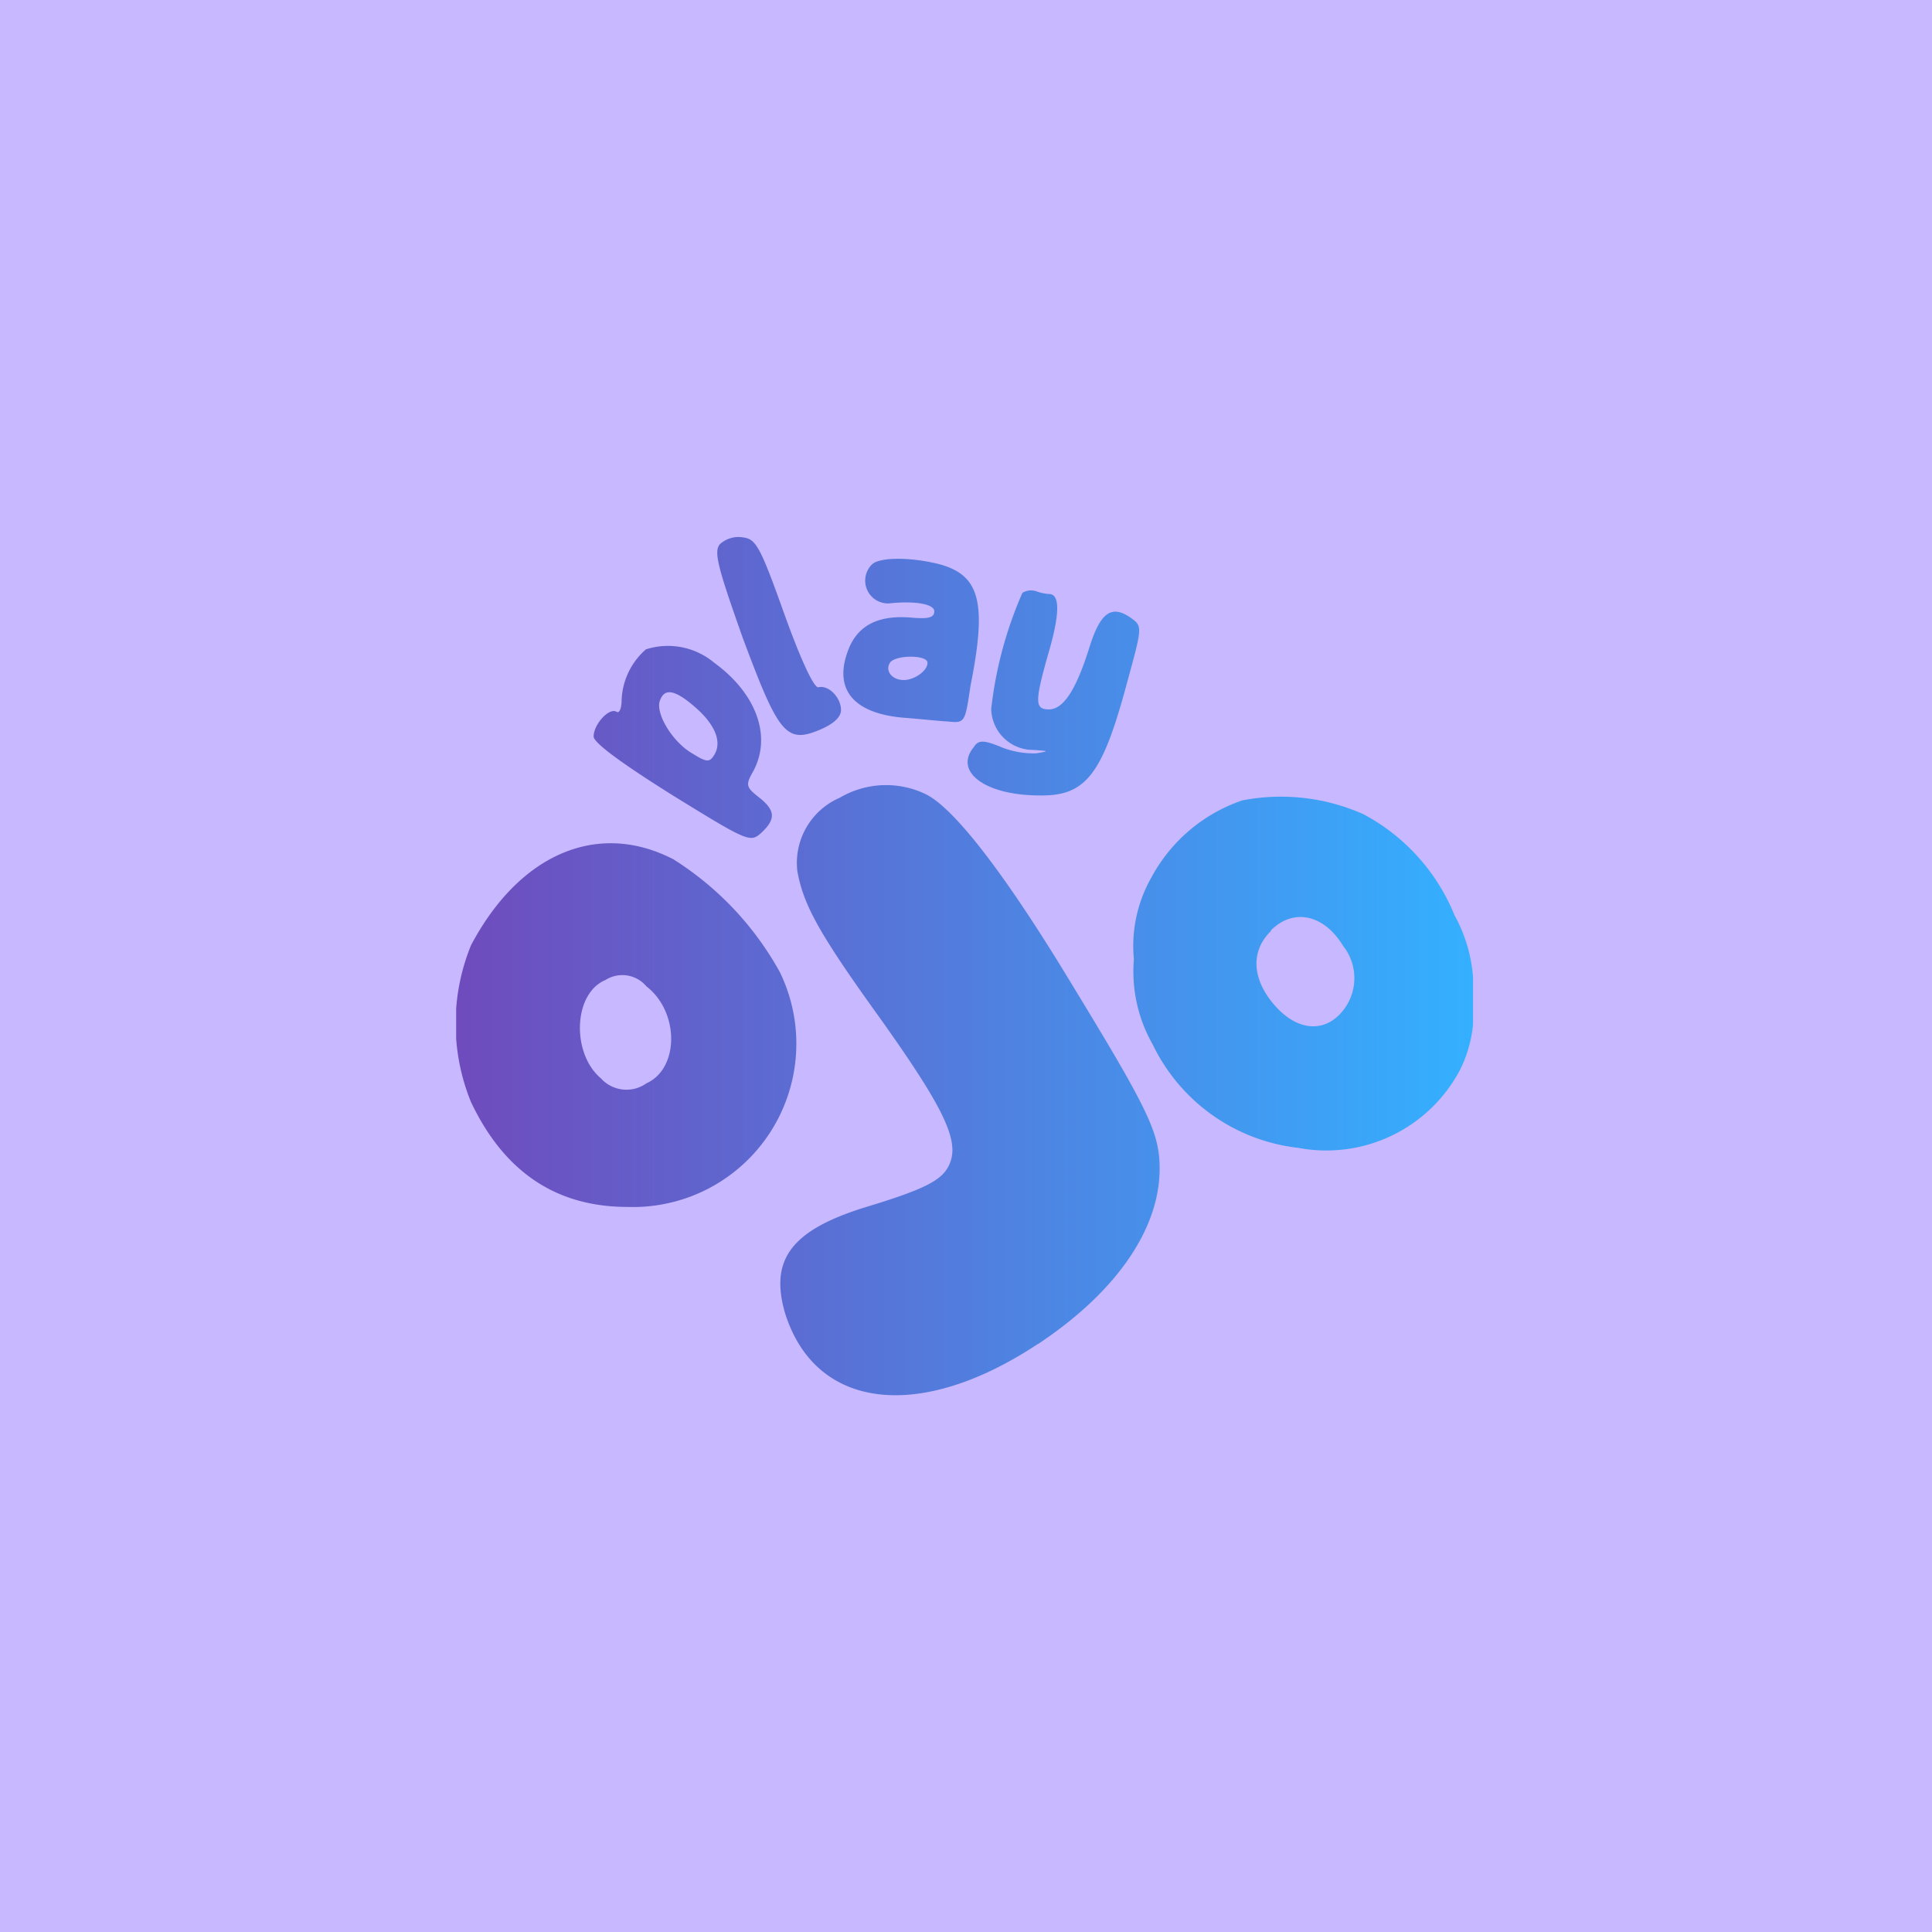 <svg xmlns="http://www.w3.org/2000/svg" width="72" height="72" fill="none" viewBox="0 0 72 72">
  <path fill="#C7B8FF" d="M0 0h72v72H0z"/>
  <g clip-path="url(#clip0_2545_12207)">
    <path fill="url(#paint0_linear_2545_12207)" d="M30.562 27.192c.517-.22.78-.475.78-.73 0-.474-.475-.95-.848-.847-.17 0-.645-1.01-1.264-2.731-.907-2.545-1.06-2.8-1.552-2.858a1.019 1.019 0 00-.848.254c-.238.28-.085.848.848 3.486 1.34 3.596 1.62 3.96 2.884 3.426zm-13.01 8.04a7.726 7.726 0 000 5.836c1.232 2.6 3.169 3.904 5.809 3.91a6.088 6.088 0 005.7-8.753 11.594 11.594 0 00-3.961-4.199c-2.816-1.458-5.742-.212-7.549 3.206zm5.012 1.29a1.17 1.17 0 011.526.237c1.23.95 1.23 3.062 0 3.613a1.28 1.28 0 01-1.696-.186c-1.102-.925-1.035-3.164.17-3.664zm16.114 13.57c2.858-1.892 4.538-4.24 4.538-6.54 0-1.33-.407-2.17-3.266-6.86-2.493-4.131-4.41-6.6-5.462-7.1a3.393 3.393 0 00-3.189.136 2.646 2.646 0 00-1.585 2.731c.229 1.29.848 2.383 3.095 5.504 2.324 3.266 2.926 4.495 2.604 5.352-.238.645-.848.976-3.231 1.696-2.689.849-3.503 1.934-2.927 3.919 1.12 3.596 4.996 4.096 9.44 1.145l-.017.017zM24.073 24.198a2.646 2.646 0 00-.907 1.892c0 .305-.085.517-.195.432-.28-.152-.848.475-.848.925 0 .237 1.06 1.009 2.909 2.17 2.832 1.748 2.926 1.79 3.333 1.426.56-.518.534-.848-.085-1.332-.475-.373-.5-.458-.22-.95.712-1.289.152-2.9-1.442-4.062a2.688 2.688 0 00-2.545-.5zm2.545 3.936c-.17.28-.28.28-.797-.043-.755-.424-1.4-1.501-1.23-1.976.17-.475.543-.432 1.314.238.772.67 1.001 1.314.713 1.78zm10.686-.297c-.644-.263-.848-.263-1.009 0-.755.907.39 1.79 2.392 1.806 1.764.043 2.383-.73 3.307-4.172.56-2.044.586-2.13.196-2.41-.755-.559-1.18-.254-1.595 1.078-.492 1.569-.967 2.298-1.501 2.298-.535 0-.543-.271 0-2.17.407-1.417.407-2.13 0-2.13a1.691 1.691 0 01-.475-.102.611.611 0 00-.517.06 14.849 14.849 0 00-1.162 4.325 1.56 1.56 0 001.552 1.527c.602.042.627.042.135.127a3.23 3.23 0 01-1.331-.237h.008zM48.398 42.78a5.631 5.631 0 006.021-2.926 4.834 4.834 0 00.476-2.604 5.632 5.632 0 00-.688-3.138 7.43 7.43 0 00-3.392-3.766 7.549 7.549 0 00-4.52-.517 6.073 6.073 0 00-3.393 2.884 5.175 5.175 0 00-.645 3.036 5.488 5.488 0 00.704 3.18 6.877 6.877 0 005.437 3.85zm-1.035-8.108c.848-.848 1.985-.586 2.689.576a1.934 1.934 0 010 2.41c-.67.847-1.697.78-2.545-.188-.848-.966-.916-2.018-.144-2.773v-.025zM33.988 23.019c-1.204-.11-1.985.255-2.35 1.137-.601 1.484.111 2.409 1.985 2.587.577.042 1.349.127 1.697.144.644.068.644.042.848-1.332.627-3.13.33-4.105-1.128-4.52-1.077-.28-2.256-.28-2.545 0a.849.849 0 00.73 1.442c.924-.085 1.594.042 1.594.305s-.297.28-.83.237zm-.305 2.324c-.45 0-.704-.348-.518-.644.187-.297 1.4-.306 1.4 0 0 .305-.492.644-.882.644z"/>
  </g>
  <defs>
    <linearGradient id="paint0_linear_2545_12207" x1="17" x2="54.895" y1="35.996" y2="35.996" gradientUnits="userSpaceOnUse">
      <stop stop-color="#6F4BBD"/>
      <stop offset="1" stop-color="#34B0FF"/>
    </linearGradient>
    <clipPath id="clip0_2545_12207">
      <path fill="#fff" d="M0 0h37.895v32H0z" transform="translate(17 20)"/>
    </clipPath>
  </defs>
</svg>
